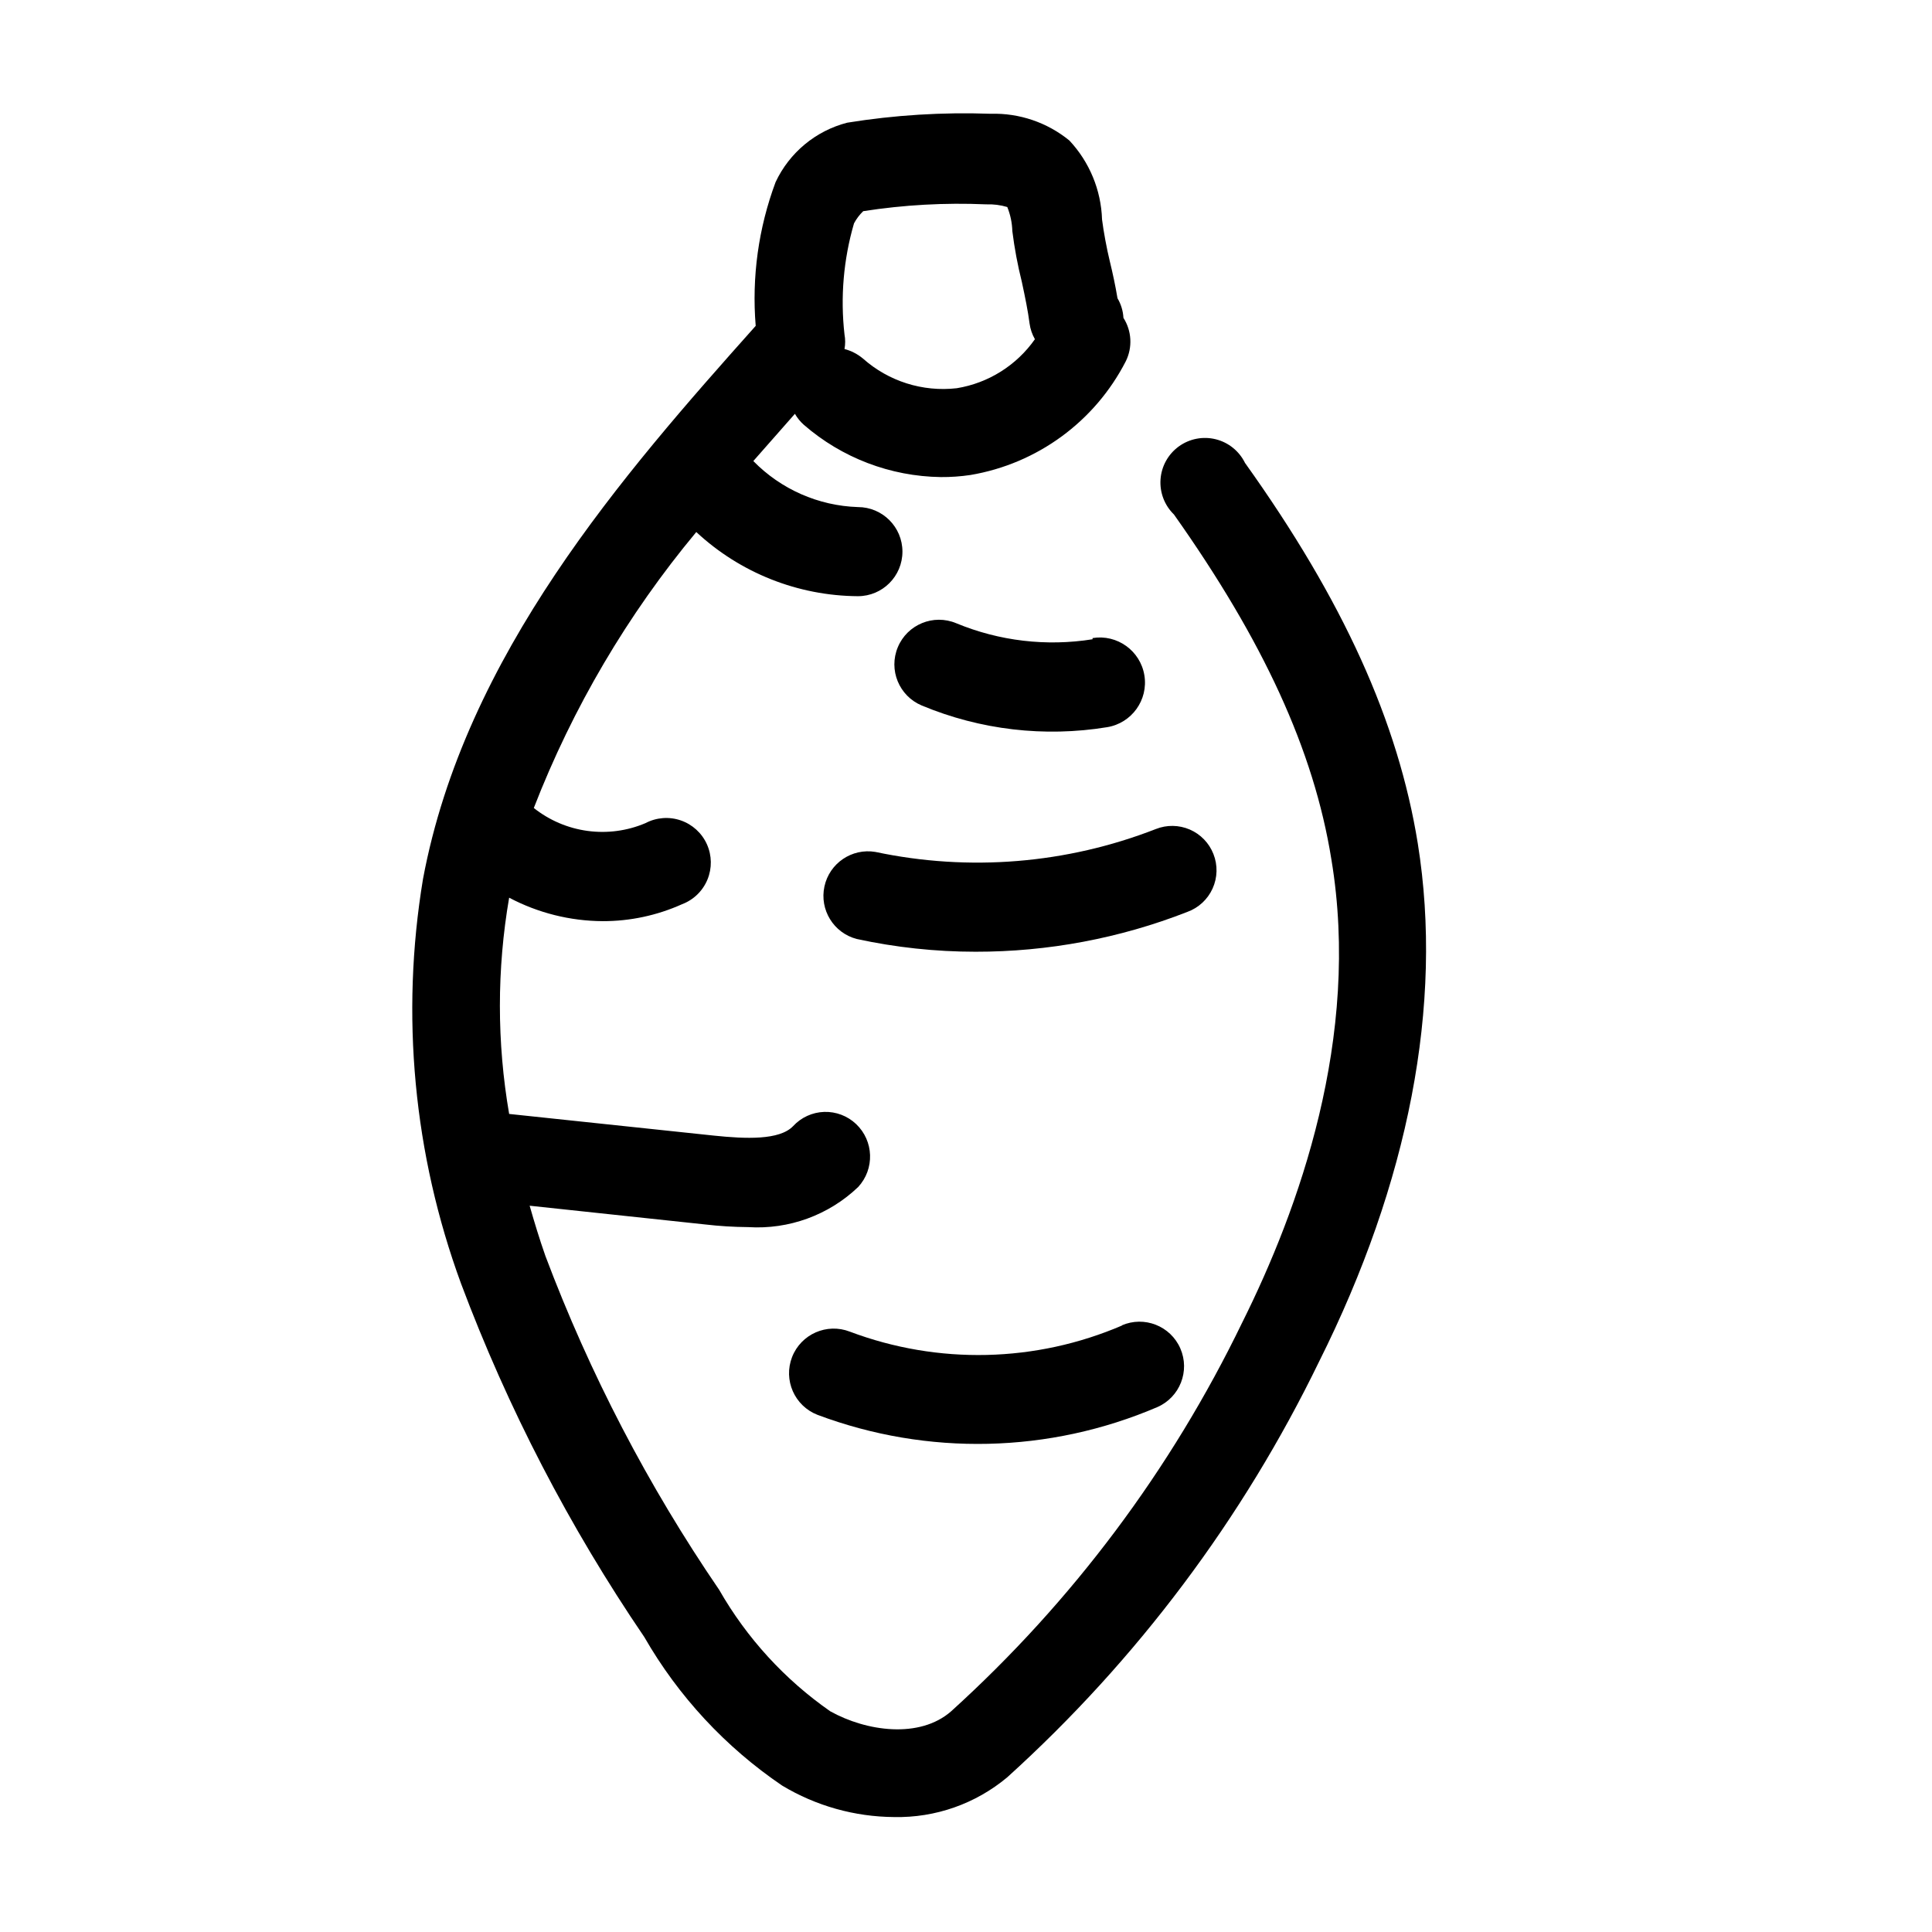 <?xml version="1.0" encoding="UTF-8"?>
<!-- Uploaded to: SVG Find, www.svgrepo.com, Generator: SVG Find Mixer Tools -->
<svg fill="#000000" width="800px" height="800px" version="1.1" viewBox="144 144 512 512" xmlns="http://www.w3.org/2000/svg">
 <g>
  <path d="m473.92 266.64c-1.543-3.121-4.383-5.406-7.766-6.238-3.383-0.832-6.957-0.129-9.773 1.918-2.816 2.051-4.582 5.238-4.828 8.715-0.246 3.473 1.055 6.879 3.551 9.305 23.617 33.379 37.078 62.426 41.723 91.395 7.871 47.23-8.738 92.891-23.617 122.73v-0.004c-18.848 38.992-45.043 73.977-77.145 103.05-8.344 7.32-22.434 5.352-32.039 0-12.078-8.418-22.133-19.414-29.441-32.195-18.828-27.551-34.289-57.254-46.051-88.484-1.574-4.488-2.914-8.895-4.172-13.305l46.445 4.961c3.812 0.445 7.652 0.68 11.492 0.711 10.766 0.676 21.324-3.176 29.125-10.629 4.414-4.777 4.168-12.215-0.551-16.688-2.277-2.16-5.324-3.316-8.457-3.215-3.137 0.105-6.102 1.461-8.23 3.766-3.621 3.777-12.594 3.387-20.941 2.519l-54.316-5.746c-3.269-18.965-3.269-38.348 0-57.309 7.644 4.039 16.152 6.176 24.797 6.219 7.246 0.016 14.414-1.516 21.02-4.488 3.047-1.152 5.484-3.512 6.731-6.523 1.246-3.008 1.195-6.402-0.141-9.371-1.34-2.973-3.848-5.258-6.926-6.316-3.082-1.059-6.465-0.801-9.348 0.719-4.836 2.059-10.141 2.769-15.352 2.062-5.207-0.703-10.133-2.805-14.246-6.074 10.301-26.547 24.844-51.246 43.059-73.133 11.641 10.832 26.926 16.902 42.824 17.004 6.523 0 11.809-5.285 11.809-11.809 0-6.519-5.285-11.809-11.809-11.809-10.465-0.344-20.391-4.715-27.707-12.199l11.02-12.516v-0.004c0.625 1.094 1.422 2.078 2.359 2.914 10.082 8.762 22.938 13.668 36.293 13.855 2.633 0.023 5.266-0.164 7.871-0.551 17.711-2.992 32.973-14.168 41.172-30.152 1.812-3.676 1.574-8.035-0.633-11.492-0.098-1.832-0.637-3.613-1.574-5.195-0.551-3.305-1.258-6.613-2.047-9.84-0.789-3.227-1.652-7.871-2.047-11.02-0.246-7.801-3.324-15.246-8.656-20.941-5.875-4.797-13.281-7.312-20.863-7.086-12.719-0.457-25.453 0.332-38.02 2.363-8.355 2.16-15.309 7.934-18.973 15.742-4.539 12.16-6.34 25.168-5.273 38.102-35.109 39.359-77.066 87.223-88.168 146.58-5.973 36.008-2.5 72.953 10.078 107.22 12.398 33.047 28.703 64.496 48.57 93.676 9.031 15.719 21.523 29.18 36.523 39.359 8.965 5.394 19.219 8.273 29.68 8.344 10.941 0.227 21.598-3.519 29.992-10.547 34.367-31.094 62.43-68.508 82.656-110.21 23.617-47.23 32.984-94.465 26.137-137.21-5.199-32.273-19.762-64.469-45.816-100.92zm-103.6-63.445c0.637-1.199 1.461-2.289 2.441-3.231 10.777-1.68 21.691-2.285 32.59-1.809 1.891-0.07 3.777 0.168 5.59 0.707 0.82 2.031 1.277 4.188 1.336 6.379 0.566 4.531 1.41 9.027 2.519 13.461 0.867 4.016 1.652 7.871 2.047 11.02 0.199 1.469 0.68 2.887 1.418 4.172-4.871 6.941-12.336 11.625-20.703 12.988-9.035 1.035-18.082-1.828-24.875-7.871-1.422-1.188-3.09-2.047-4.883-2.519 0.238-1.273 0.238-2.582 0-3.856-1.121-9.887-0.262-19.895 2.519-29.441z"/>
  <path d="m433.54 313.41c-12.207 1.953-24.715 0.48-36.133-4.25-6.023-2.523-12.949 0.316-15.469 6.336-2.523 6.023 0.312 12.945 6.336 15.469 15.516 6.469 32.531 8.461 49.121 5.746 6.519-1.066 10.945-7.215 9.879-13.734-1.066-6.523-7.215-10.945-13.734-9.883z"/>
  <path d="m465.57 370.32c-1.141-2.906-3.394-5.242-6.262-6.484-2.867-1.238-6.109-1.285-9.012-0.129-23.648 9.223-49.48 11.328-74.312 6.062-6.227-1.047-12.176 2.988-13.504 9.164-1.328 6.172 2.438 12.297 8.547 13.902 10.344 2.246 20.898 3.383 31.484 3.383 19.207 0.027 38.246-3.551 56.129-10.547 2.984-1.078 5.406-3.316 6.711-6.211 1.309-2.891 1.387-6.188 0.219-9.141z"/>
  <path d="m441.41 495.25c-22.945 9.863-48.816 10.453-72.188 1.652-6.086-2.367-12.941 0.645-15.312 6.731-2.367 6.086 0.645 12.941 6.731 15.312 29.16 10.949 61.426 10.215 90.059-2.047 5.977-2.609 8.707-9.57 6.102-15.547-2.609-5.981-9.57-8.711-15.551-6.102z"/>
 </g>
</svg>